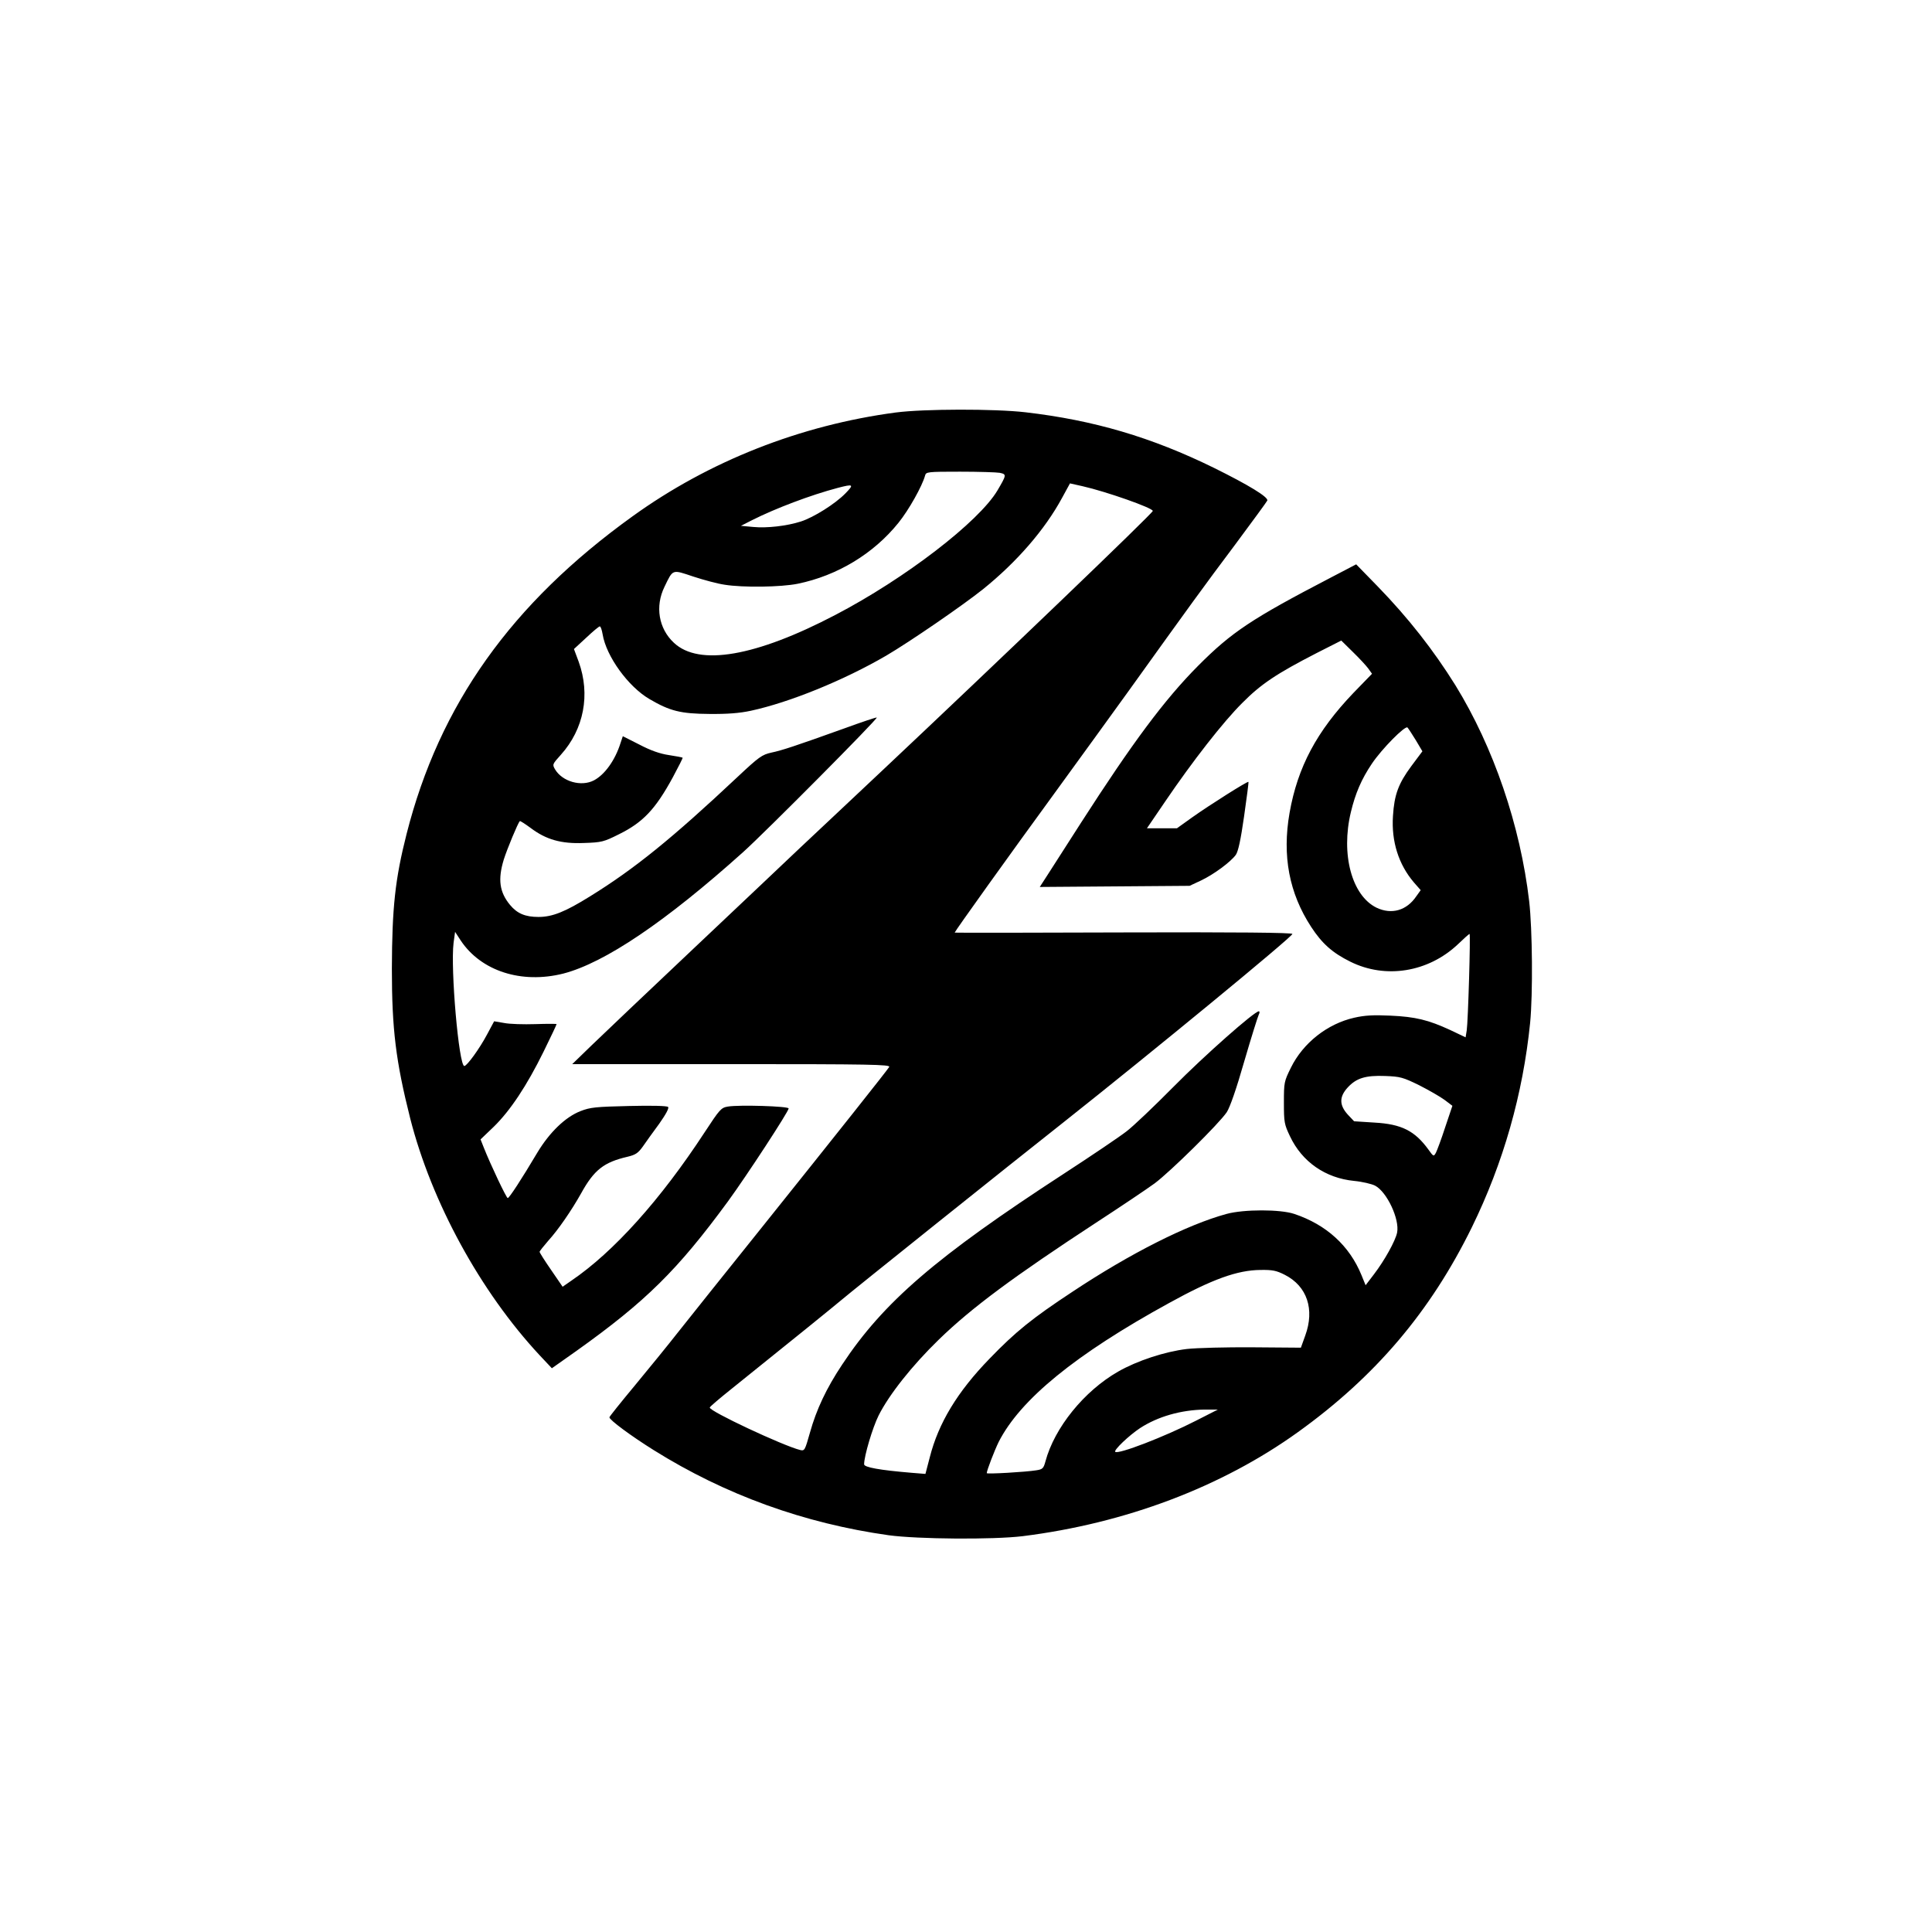 <?xml version="1.0" standalone="no"?>
<!DOCTYPE svg PUBLIC "-//W3C//DTD SVG 20010904//EN"
 "http://www.w3.org/TR/2001/REC-SVG-20010904/DTD/svg10.dtd">
<svg version="1.0" xmlns="http://www.w3.org/2000/svg"
 width="1024pt" height="1024pt" viewBox="0 0 1024 1024"
 preserveAspectRatio="xMidYMid meet">

<g transform="translate(0,1024) scale(0.1,-0.1)"
fill="#000000" stroke="none">
<path d="M4750 8054 c-507 -67 -992 -258 -1398 -551 -642 -462 -1023 -998
-1197 -1683 -61 -240 -77 -391 -78 -715 0 -320 21 -490 97 -792 113 -444 372
-919 687 -1257 l64 -68 129 91 c369 263 537 429 804 793 100 137 322 477 322
493 0 12 -262 20 -322 10 -36 -6 -43 -14 -123 -136 -234 -358 -483 -635 -707
-787 l-46 -32 -61 89 c-34 49 -61 92 -61 96 0 4 21 30 46 59 52 57 123 160
174 251 69 125 121 165 246 194 42 10 56 19 81 54 16 23 55 78 87 121 36 51
53 83 47 89 -6 6 -88 8 -208 5 -175 -4 -205 -7 -256 -27 -80 -31 -164 -112
-229 -220 -85 -143 -149 -241 -157 -241 -7 0 -91 177 -127 268 l-17 43 70 67
c87 85 175 217 264 398 38 77 69 143 69 146 0 2 -51 2 -112 0 -62 -2 -137 0
-166 6 l-53 9 -37 -69 c-39 -74 -107 -168 -121 -168 -29 0 -74 516 -57 653 l8
58 30 -46 c108 -162 322 -231 544 -175 219 57 541 274 953 644 120 108 714
706 708 713 -2 2 -80 -24 -173 -58 -262 -94 -329 -116 -386 -128 -49 -11 -65
-22 -179 -129 -347 -326 -546 -487 -782 -633 -132 -82 -199 -109 -273 -109
-70 0 -113 18 -151 64 -56 68 -65 135 -33 240 18 57 75 194 85 204 2 2 27 -14
57 -36 82 -62 162 -85 283 -80 94 3 105 6 185 46 128 63 194 133 286 302 30
56 54 103 52 104 -2 2 -34 8 -73 14 -48 7 -98 25 -157 56 l-87 44 -12 -36
c-29 -92 -84 -168 -141 -198 -67 -35 -167 -7 -206 58 -15 26 -15 27 31 78 122
136 157 319 94 493 l-25 67 65 60 c35 33 67 60 72 60 5 0 11 -19 15 -42 19
-116 135 -277 248 -343 109 -64 166 -78 318 -79 95 -1 160 4 220 17 204 44
492 161 717 292 126 74 404 265 513 352 180 145 328 316 419 484 l42 77 67
-15 c124 -28 372 -115 372 -131 0 -12 -827 -805 -1435 -1377 -181 -170 -377
-355 -435 -409 -58 -55 -307 -291 -555 -525 -247 -233 -495 -469 -551 -523
l-101 -98 844 0 c737 0 843 -2 836 -15 -10 -17 -272 -347 -698 -879 -176 -219
-364 -455 -418 -523 -54 -69 -159 -198 -232 -286 -74 -89 -135 -165 -135 -169
0 -14 115 -99 235 -174 379 -237 797 -388 1245 -451 155 -21 553 -24 710 -5
544 68 1054 260 1460 552 409 294 701 637 921 1085 167 341 271 707 309 1084
15 153 12 496 -5 644 -47 402 -189 817 -391 1145 -116 186 -249 356 -411 523
l-115 118 -136 -71 c-417 -217 -524 -288 -702 -467 -178 -179 -348 -408 -620
-831 -74 -116 -154 -240 -177 -276 l-42 -65 397 3 397 3 60 28 c68 32 157 98
185 136 13 19 26 79 44 205 14 99 25 181 23 182 -4 5 -205 -122 -298 -188
l-81 -58 -79 0 -80 0 96 141 c146 215 309 424 410 524 99 100 182 155 392 263
l132 67 61 -60 c34 -33 71 -73 82 -88 l20 -28 -99 -102 c-194 -203 -295 -392
-338 -635 -40 -228 -2 -426 114 -604 58 -89 113 -138 208 -185 187 -93 413
-56 570 92 31 30 59 55 62 55 6 0 -8 -467 -15 -511 l-6 -37 -82 39 c-115 53
-183 70 -317 76 -88 4 -134 2 -191 -11 -142 -32 -271 -133 -336 -265 -36 -73
-37 -78 -37 -185 0 -104 2 -115 32 -178 64 -136 188 -222 340 -237 43 -4 93
-16 111 -25 63 -33 131 -178 117 -249 -9 -44 -67 -148 -122 -220 l-45 -59 -22
54 c-64 156 -186 267 -356 324 -74 25 -267 25 -359 0 -209 -57 -510 -209 -816
-412 -214 -141 -302 -212 -440 -355 -171 -176 -271 -342 -317 -523 l-23 -88
-74 6 c-168 14 -251 29 -251 45 0 44 45 195 77 259 56 111 177 264 319 402
174 169 397 334 834 620 129 84 269 178 310 208 83 62 340 315 382 377 17 26
51 123 93 270 37 127 72 238 77 248 5 9 5 17 0 17 -23 0 -287 -233 -452 -400
-102 -103 -214 -210 -250 -237 -36 -28 -184 -128 -330 -223 -678 -441 -957
-681 -1176 -1012 -84 -126 -137 -239 -171 -361 -27 -95 -28 -98 -53 -92 -91
23 -484 207 -478 225 1 5 53 49 113 97 335 269 536 432 585 473 50 43 907 729
1176 941 471 373 1214 984 1214 999 0 7 -293 10 -895 8 -492 -2 -895 -2 -895
-1 0 6 300 425 525 733 142 195 320 441 395 545 325 453 404 562 564 775 92
124 170 230 173 237 7 18 -100 83 -282 173 -332 163 -638 253 -1000 295 -164
19 -539 18 -685 -1z m549 -320 c37 -8 36 -11 -12 -93 -99 -167 -491 -468 -859
-660 -422 -221 -723 -273 -856 -148 -81 75 -101 193 -50 297 46 95 39 92 153
54 55 -18 129 -38 165 -43 98 -16 299 -13 388 5 210 43 402 159 534 323 55 68
126 195 141 250 5 20 11 21 185 21 99 0 194 -3 211 -6z m-819 -110 c-54 -55
-167 -126 -235 -148 -75 -24 -180 -36 -253 -29 l-65 6 59 30 c123 62 310 133
454 171 84 22 88 19 40 -30z m3024 -1307 l35 -59 -59 -79 c-68 -92 -90 -151
-97 -264 -9 -135 30 -257 111 -352 l36 -41 -23 -32 c-51 -76 -131 -99 -211
-61 -131 64 -190 283 -136 507 24 100 56 174 111 256 53 79 177 204 189 192 5
-5 24 -35 44 -67z m18 -1829 c51 -26 112 -61 135 -78 l41 -31 -38 -113 c-20
-62 -43 -123 -49 -135 -12 -22 -13 -22 -40 16 -72 99 -142 135 -285 143 l-109
7 -34 36 c-45 50 -45 94 0 143 46 50 95 65 199 61 80 -3 94 -7 180 -49z m-712
-1005 c118 -60 159 -183 108 -322 l-23 -64 -255 2 c-140 1 -298 -3 -350 -9
-116 -14 -263 -62 -364 -120 -180 -103 -337 -297 -385 -476 -10 -37 -15 -42
-49 -47 -55 -9 -262 -21 -262 -15 0 14 41 120 63 165 114 225 408 465 902 736
230 127 363 175 486 176 63 1 84 -3 129 -26z m-471 -773 c-166 -85 -413 -180
-428 -165 -9 9 73 87 132 126 94 61 216 96 342 98 l70 0 -116 -59z"/>
</g>
</svg>
